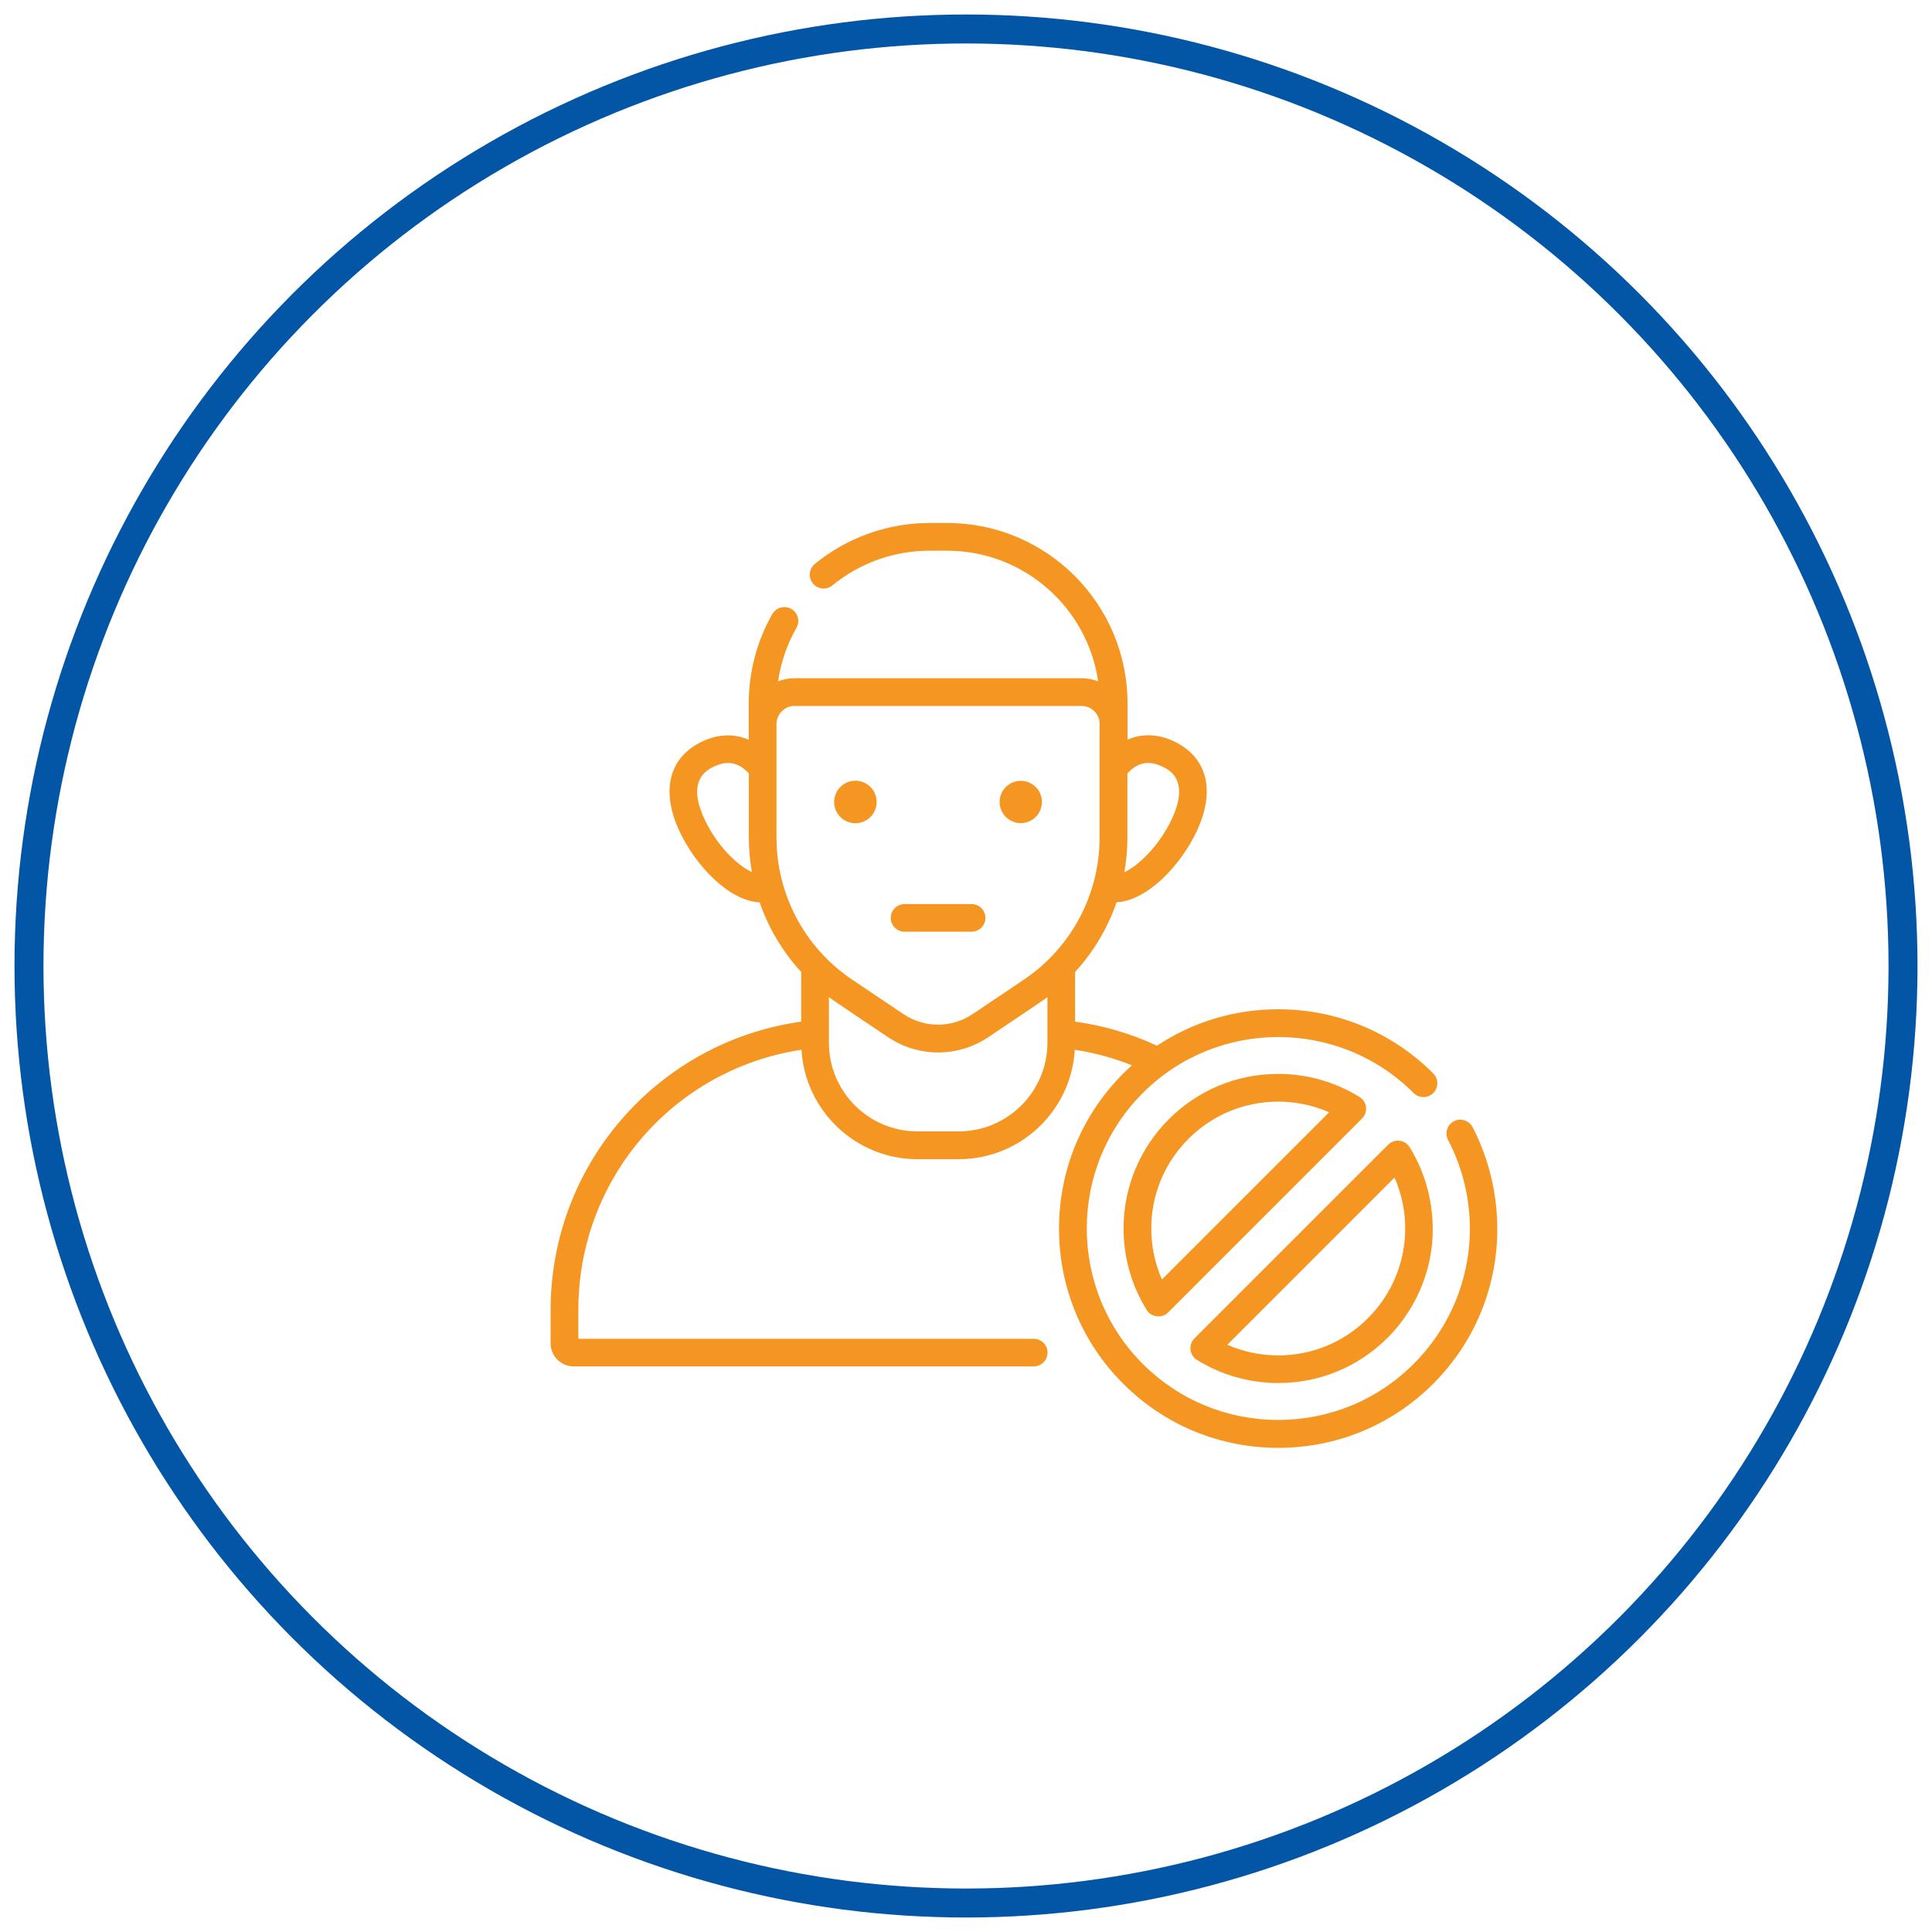 <?xml version="1.0" encoding="utf-8"?>
<!-- Generator: Adobe Illustrator 23.0.2, SVG Export Plug-In . SVG Version: 6.00 Build 0)  -->
<svg version="1.1" id="Layer_1" xmlns="http://www.w3.org/2000/svg" xmlns:xlink="http://www.w3.org/1999/xlink" x="0px" y="0px"
	 viewBox="0 0 200 200" style="enable-background:new 0 0 200 200;" xml:space="preserve">
<style type="text/css">
	.st0{fill:#F69622;}
	.st1{fill:none;stroke:#0355A6;stroke-width:3;stroke-miterlimit:10;}
</style>
<circle class="st1" cx="100" cy="100" r="97"/>
<g>
	<circle class="st0" cx="88.55" cy="83.02" r="2.2"/>
	<ellipse class="st0" cx="105.67" cy="83.02" rx="2.19" ry="2.19"/>
	<path class="st0" d="M141.41,114.61c-0.05-0.43-0.3-0.82-0.67-1.05c-2.52-1.56-5.43-2.39-8.42-2.39c-4.27,0-8.29,1.66-11.32,4.69
		c-3.02,3.02-4.69,7.04-4.69,11.32c0,2.99,0.83,5.9,2.39,8.42c0.45,0.77,1.61,0.91,2.23,0.26l20.06-20.06
		C141.3,115.48,141.46,115.05,141.41,114.61L141.41,114.61z M120.28,132.45c-0.72-1.65-1.1-3.44-1.1-5.27
		c0-3.51,1.37-6.81,3.85-9.29c2.48-2.48,5.78-3.85,9.29-3.85c1.83,0,3.62,0.38,5.27,1.1L120.28,132.45z"/>
	<path class="st0" d="M145.93,118.76c-0.23-0.37-0.62-0.62-1.05-0.67c-0.44-0.05-0.87,0.1-1.18,0.41l-20.05,20.05
		c-0.31,0.31-0.46,0.74-0.41,1.18c0.05,0.43,0.3,0.82,0.67,1.05c2.52,1.56,5.43,2.39,8.42,2.39c4.27,0,8.29-1.66,11.32-4.69
		c2.56-2.56,4.19-5.96,4.58-9.56C148.6,125.39,147.79,121.77,145.93,118.76L145.93,118.76z M141.61,136.46
		c-2.48,2.48-5.78,3.85-9.29,3.85c-1.83,0-3.62-0.38-5.27-1.1l17.31-17.31C146.51,126.81,145.49,132.57,141.61,136.46L141.61,136.46
		z"/>
	<path class="st0" d="M152.44,116.68c-0.37-0.7-1.23-0.98-1.93-0.61c-0.7,0.37-0.98,1.23-0.61,1.93c4.02,7.72,2.59,17.04-3.56,23.19
		c-3.74,3.74-8.72,5.8-14.02,5.8c-5.3,0-10.28-2.06-14.02-5.8c-7.73-7.73-7.73-20.31,0-28.04c7.73-7.73,20.31-7.73,28.04,0
		c0.56,0.56,1.47,0.56,2.03,0c0.56-0.56,0.56-1.47,0-2.03c-4.28-4.28-9.98-6.64-16.05-6.64c-4.54,0-8.86,1.32-12.55,3.77
		c-2.69-1.25-5.54-2.09-8.48-2.49v-5.14c1.92-2.09,3.38-4.55,4.3-7.22c3.08-0.14,6.55-3.66,8.29-7.34c1.98-4.21,1.1-7.69-2.36-9.32
		c-1.66-0.78-3.32-0.82-4.8-0.17V72.8c0-10.29-8.37-18.66-18.66-18.66h-1.86c-4.31,0-8.52,1.51-11.85,4.24
		c-0.61,0.5-0.7,1.41-0.2,2.02c0.5,0.61,1.41,0.7,2.02,0.2c2.81-2.31,6.37-3.59,10.02-3.59h1.86c7.94,0,14.52,5.89,15.63,13.52
		c-0.53-0.2-1.1-0.32-1.7-0.32H82.25c-0.6,0-1.17,0.11-1.7,0.32c0.28-1.95,0.92-3.83,1.9-5.54c0.39-0.69,0.15-1.56-0.54-1.96
		c-0.69-0.39-1.56-0.15-1.96,0.54c-1.6,2.8-2.44,5.99-2.44,9.23v3.78c-1.48-0.65-3.14-0.61-4.8,0.17c-3.46,1.63-4.34,5.11-2.36,9.32
		c1.74,3.7,5.21,7.21,8.29,7.34c0.92,2.67,2.38,5.13,4.3,7.21v5.14c-6.96,0.97-13.36,4.34-18.12,9.58
		c-5.04,5.55-7.82,12.74-7.82,20.25v3.47c0,1.32,1.07,2.39,2.39,2.39h47.62c0.79,0,1.43-0.64,1.43-1.43c0-0.79-0.64-1.43-1.43-1.43
		H59.87v-2.99c0-13.57,9.84-24.92,23.1-26.93c0.37,6.31,5.61,11.33,12.01,11.33h4.27c6.4,0,11.65-5.02,12.01-11.33
		c2.03,0.31,4.01,0.85,5.92,1.61c-0.31,0.28-0.62,0.57-0.91,0.86c-4.28,4.28-6.64,9.98-6.64,16.05c0,6.07,2.36,11.77,6.64,16.05
		c4.28,4.28,9.98,6.64,16.05,6.64c6.07,0,11.77-2.36,16.05-6.64c3.48-3.48,5.69-7.89,6.4-12.76
		C155.45,125.76,154.62,120.87,152.44,116.68L152.44,116.68z M120.29,79.34c0.73,0.34,2.93,1.38,0.99,5.5
		c-1.23,2.61-3.35,4.74-4.89,5.45c0.21-1.18,0.32-2.38,0.32-3.61v-6.62C117.76,78.92,118.9,78.69,120.29,79.34L120.29,79.34z
		 M82.25,73.08h29.72c1.03,0,1.86,0.84,1.86,1.86v11.74c0,5.92-2.93,11.43-7.85,14.74l-5.28,3.55c-2.18,1.47-5.01,1.47-7.19,0
		l-5.28-3.55c-4.92-3.3-7.85-8.81-7.85-14.74V74.95C80.39,73.92,81.23,73.08,82.25,73.08z M72.95,84.84
		c-1.94-4.12,0.27-5.16,0.99-5.5c1.39-0.65,2.52-0.42,3.58,0.72v6.63c0,1.22,0.11,2.42,0.32,3.59
		C76.36,89.6,74.26,87.62,72.95,84.84z M99.25,117.12h-4.27c-5.06,0-9.17-4.11-9.17-9.17v-4.73c0.41,0.34,5.54,3.75,6.11,4.14
		c1.58,1.06,3.39,1.59,5.2,1.59c1.81,0,3.62-0.53,5.2-1.59c0.59-0.41,5.68-3.79,6.11-4.14v4.73
		C108.42,113,104.31,117.12,99.25,117.12L99.25,117.12z"/>
	<path class="st0" d="M93.64,96.45h6.94c0.79,0,1.43-0.64,1.43-1.43c0-0.79-0.64-1.43-1.43-1.43h-6.94c-0.79,0-1.43,0.64-1.43,1.43
		C92.21,95.81,92.85,96.45,93.64,96.45z"/>
</g>
</svg>
